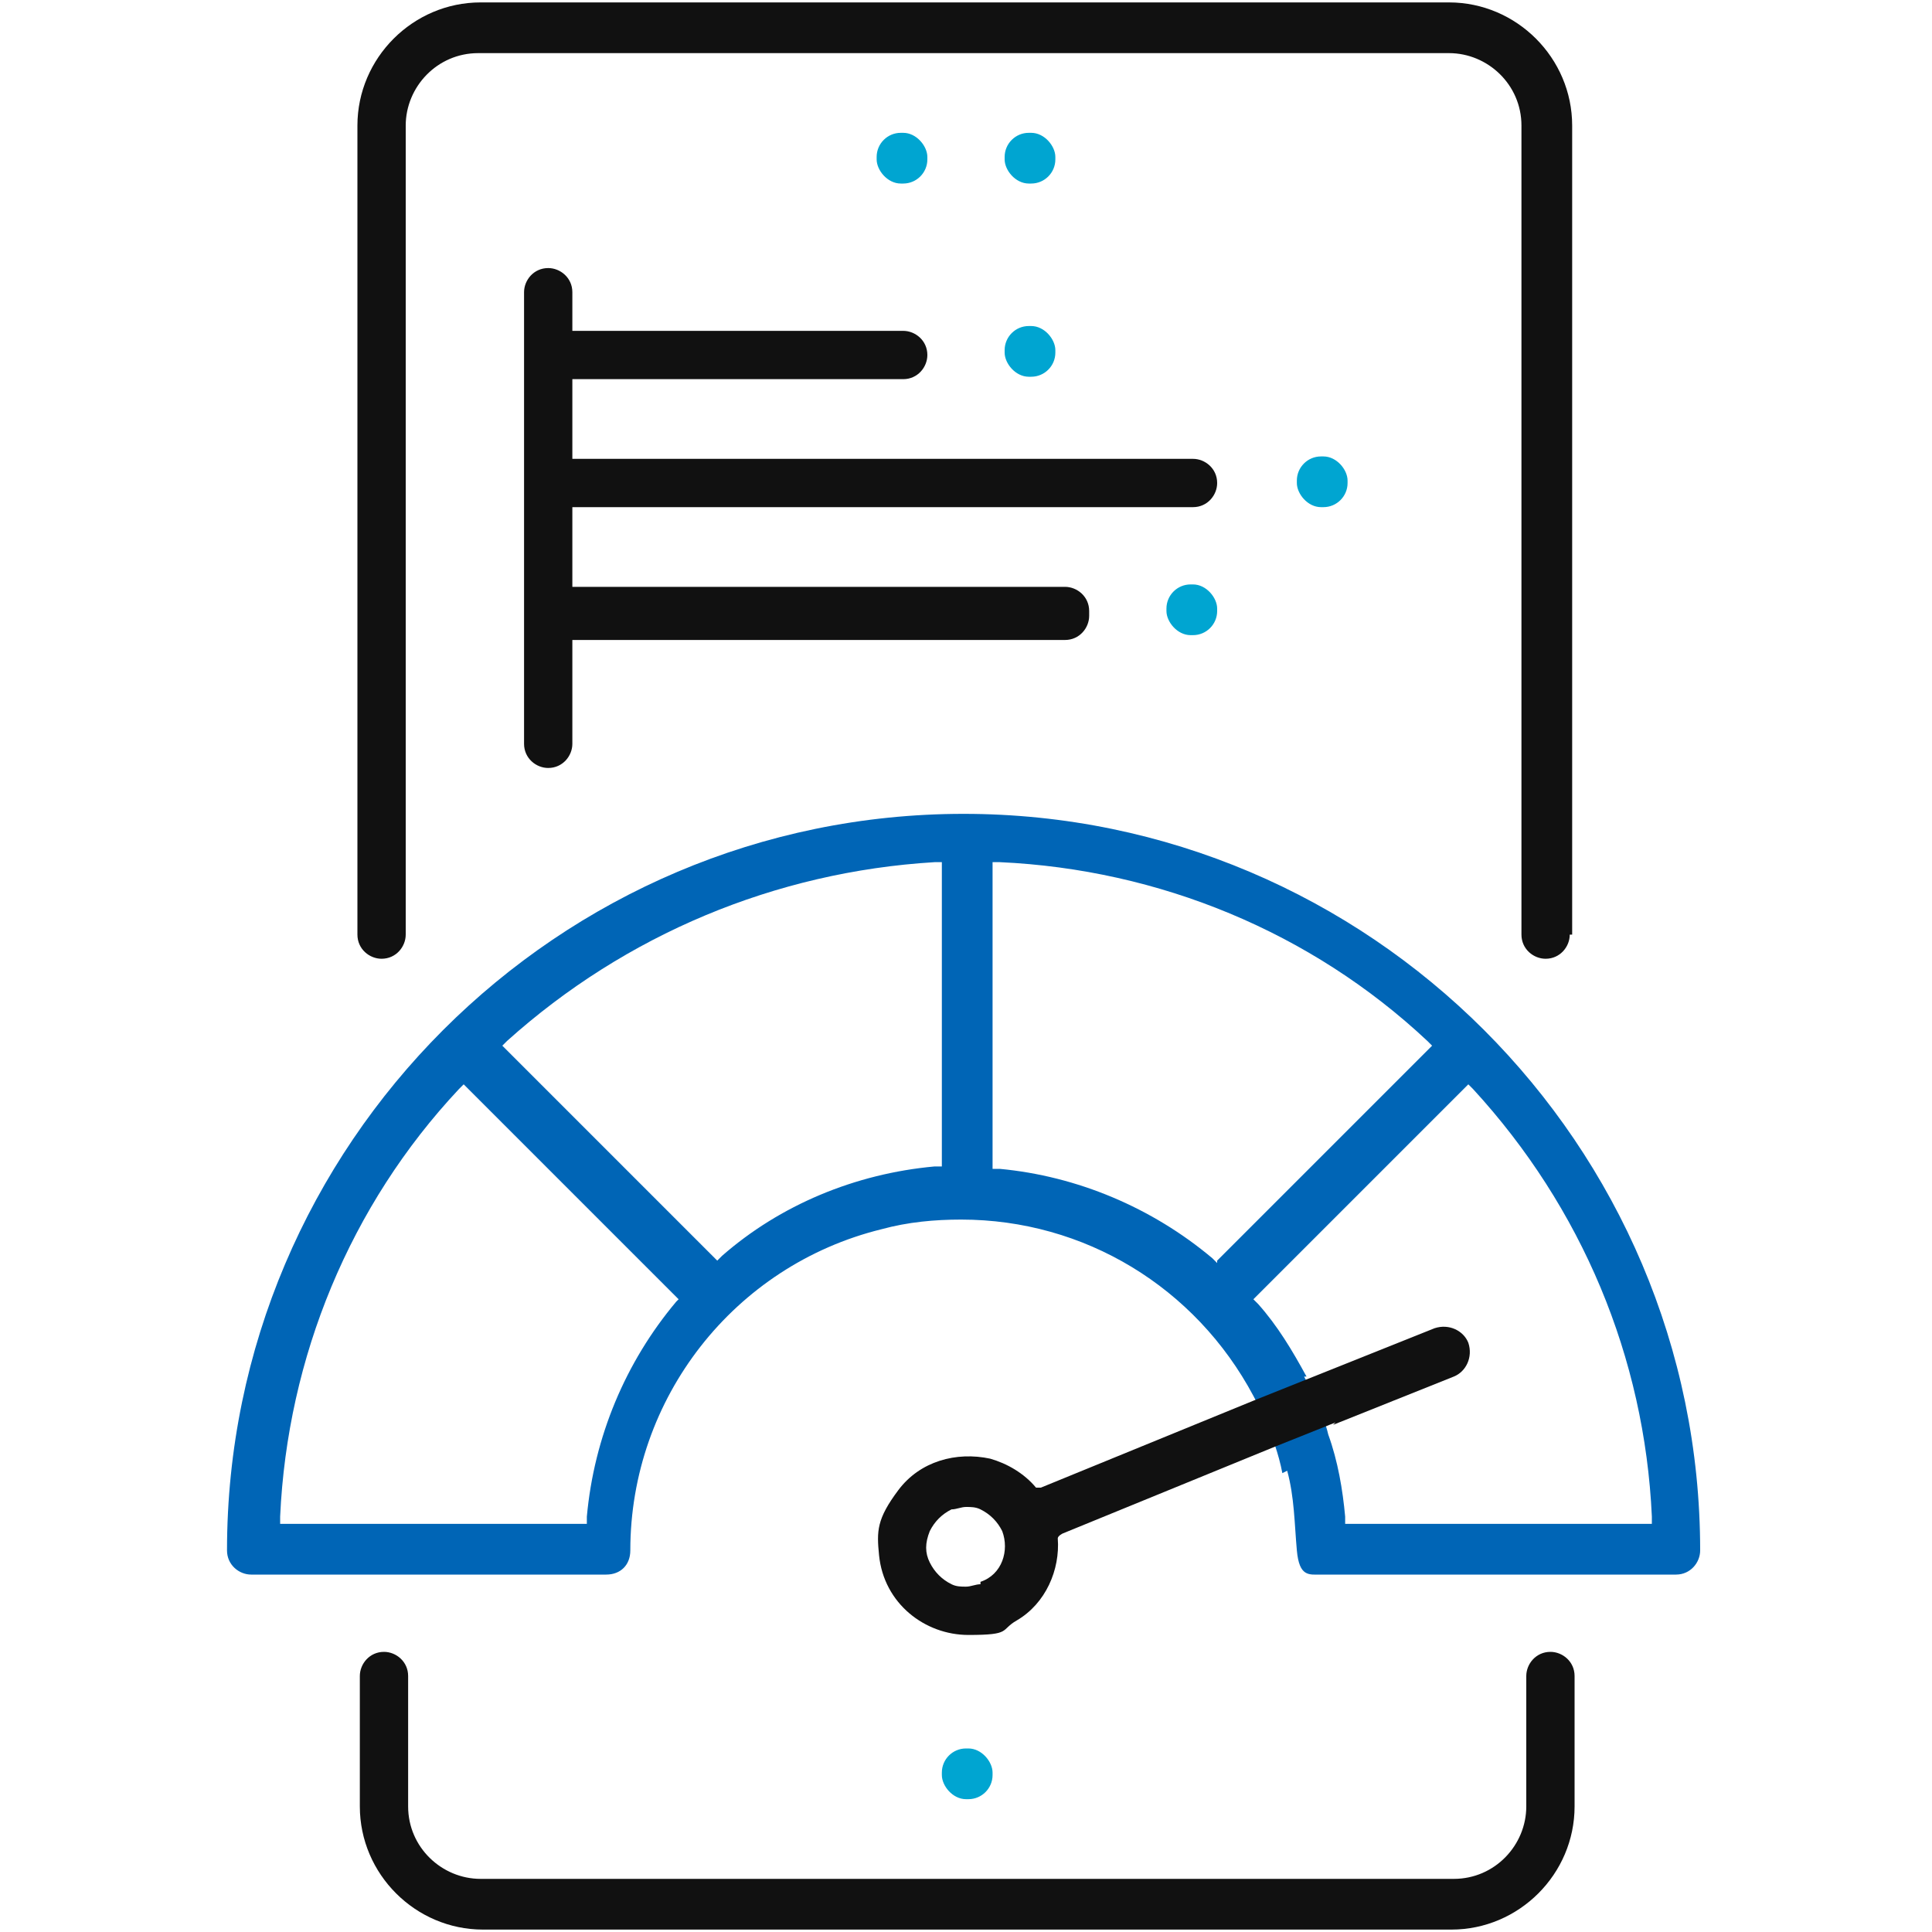 <?xml version="1.0" encoding="UTF-8"?>
<svg xmlns="http://www.w3.org/2000/svg" id="Layer_1" data-name="Layer 1" version="1.1" viewBox="0 0 80 80">
  <defs>
    <style>
      .cls-1 {
        fill: #0065b6;
      }

      .cls-1, .cls-2, .cls-3 {
        stroke-width: 0px;
      }

      .cls-2 {
        fill: #111;
      }

      .cls-3 {
        fill: #00a5d1;
      }
    </style>
  </defs>
  <path class="cls-1" d="M53.3,60.9c.3,1.1.3,2.2.4,3.3s.5,1,1,1h14.7c.6,0,1-.5,1-1,0-16.8-13.7-30.5-30.5-30.5-16.8,0-30.5,13.7-30.5,30.5,0,.6.5,1,1,1h14.7c.6,0,1-.4,1-1,0-6.3,4.3-11.8,10.4-13.3,1.1-.3,2.2-.4,3.3-.4,5.1,0,9.7,2.8,12.1,7.3,0,0,.9,1.6,1.2,3.2ZM28,53.9c-2.1,2.5-3.4,5.6-3.7,8.9v.3h-12.7v-.3c.3-6.6,2.9-12.9,7.4-17.7l.2-.2.2.2,8.5,8.5.2.2-.2.2ZM39,36v12.3h-.3c-3.3.3-6.4,1.6-8.8,3.7l-.2.2-.2-.2-8.5-8.5-.2-.2.2-.2c4.9-4.4,11.1-7,17.7-7.4h.3s0,.3,0,.3ZM50.4,52.3l-.2-.2c-2.5-2.1-5.6-3.4-8.8-3.7h-.3v-12.7h.3c6.6.3,12.9,2.9,17.7,7.4l.2.2-.2.2-8.5,8.5-.2.2ZM54.1,57c-.6-1.1-1.2-2.1-2-3l-.2-.2.2-.2,8.5-8.5.2-.2.2.2c4.5,4.9,7.1,11.1,7.4,17.7v.3s-.3,0-.3,0h-12.4v-.3c-.1-1.1-.3-2.3-.7-3.4-.2-.9-1-2.4-1-2.4Z"></path>
  <path class="cls-2" d="M55.2,59l5-2c.5-.2.8-.8.6-1.4h0c-.2-.5-.8-.8-1.4-.6l-5,2-2.5,1-8.8,3.6h-.2c0,0,0,0,0,0-.5-.6-1.2-1-1.9-1.2-1.4-.3-2.9.1-3.8,1.3s-.9,1.7-.8,2.7c.2,2,1.9,3.3,3.7,3.3s1.3-.2,2-.6c1.2-.7,1.8-2.1,1.7-3.4h0c0-.1.2-.2.2-.2l8.8-3.6,2.5-1ZM40.6,65.6c-.2,0-.4.1-.6.1s-.4,0-.6-.1c-.4-.2-.7-.5-.9-.9-.2-.4-.2-.8,0-1.3.2-.4.5-.7.9-.9.2,0,.4-.1.6-.1s.4,0,.6.1c.4.2.7.5.9.9.3.8,0,1.8-.9,2.1Z"></path>
  <g>
    <path class="cls-2" d="M65.1,38.7V5.2c0-2.8-2.3-5.1-5.1-5.1H19.9c-2.8,0-5.1,2.3-5.1,5.1v33.5c0,.6.5,1,1,1h0c.6,0,1-.5,1-1V5.2c0-1.6,1.3-3,3-3h40.2c1.6,0,3,1.3,3,3v33.5c0,.6.5,1,1,1h0c.6,0,1-.5,1-1Z"></path>
    <path class="cls-2" d="M19.9,79.9h40.2c2.8,0,5.1-2.3,5.1-5.1v-5.4c0-.6-.5-1-1-1h0c-.6,0-1,.5-1,1v5.4c0,1.6-1.3,3-3,3H19.9c-1.6,0-3-1.3-3-3v-5.4c0-.6-.5-1-1-1h0c-.6,0-1,.5-1,1v5.4c0,2.8,2.3,5.1,5.1,5.1Z"></path>
  </g>
  <rect class="cls-3" x="36.3" y="5.5" width="2.1" height="2.1" rx="1" ry="1"></rect>
  <rect class="cls-3" x="39" y="72.4" width="2.1" height="2.1" rx="1" ry="1"></rect>
  <path class="cls-2" d="M45.1,25.3h0c0-.6-.5-1-1-1h-20.4v-3.3h25.7c.6,0,1-.5,1-1h0c0-.6-.5-1-1-1h-25.7v-3.3h13.7c.6,0,1-.5,1-1h0c0-.6-.5-1-1-1h-13.7v-1.6c0-.6-.5-1-1-1h0c-.6,0-1,.5-1,1v18.7c0,.6.5,1,1,1h0c.6,0,1-.5,1-1v-4.3h20.4c.6,0,1-.5,1-1Z"></path>
  <rect class="cls-3" x="41.6" y="5.5" width="2.1" height="2.1" rx="1" ry="1"></rect>
  <g>
    <rect class="cls-3" x="48.3" y="24.2" width="2.1" height="2.1" rx="1" ry="1"></rect>
    <rect class="cls-3" x="53.7" y="18.9" width="2.1" height="2.1" rx="1" ry="1"></rect>
    <rect class="cls-3" x="41.6" y="13.5" width="2.1" height="2.1" rx="1" ry="1"></rect>
  </g>
</svg>

